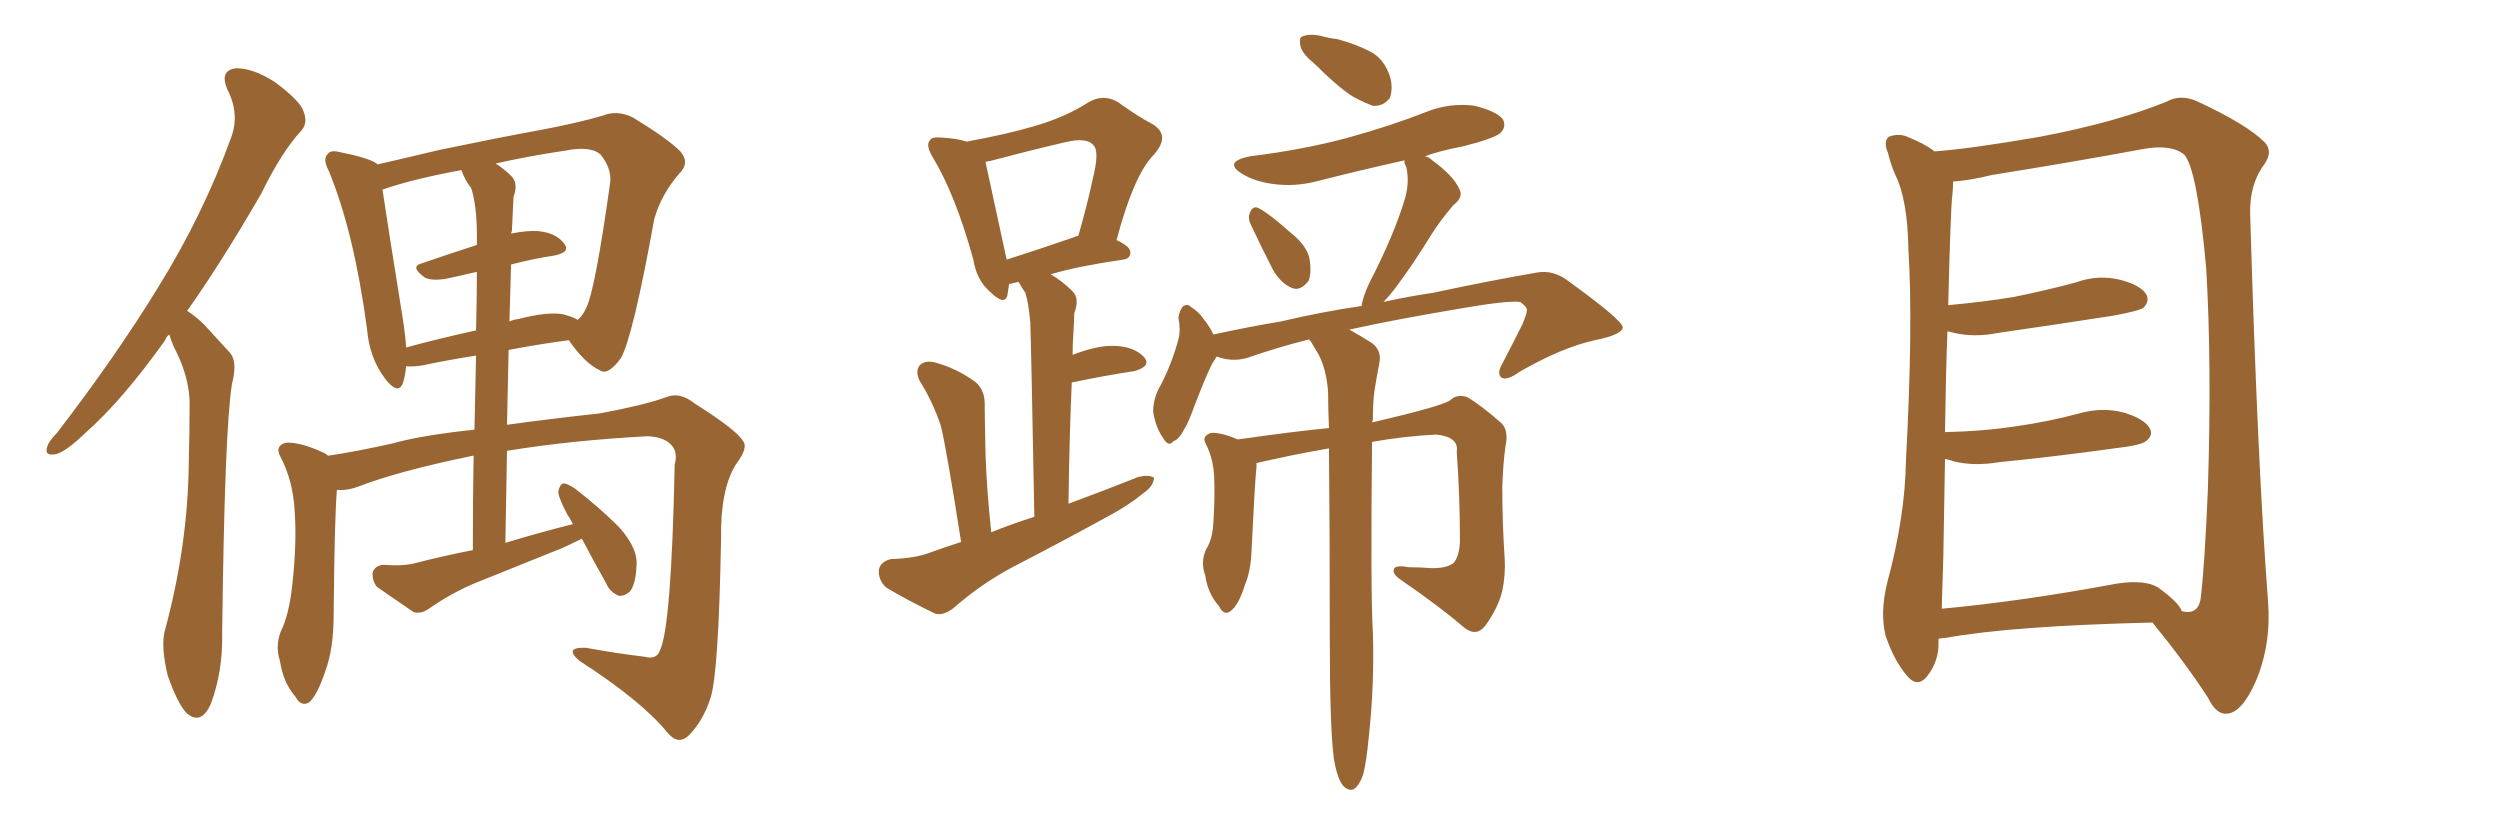<svg xmlns="http://www.w3.org/2000/svg" xmlns:xlink="http://www.w3.org/1999/xlink" width="450" height="150"><path fill="#996633" padding="10" d="M30.47 60.21L30.47 60.21Q29.88 60.64 29.74 61.23L29.74 61.23Q22.12 71.92 15.53 77.78L15.53 77.78Q11.87 81.30 10.11 81.74L10.11 81.74Q7.91 82.18 8.50 80.42L8.50 80.42Q8.79 79.39 10.25 77.93L10.25 77.93Q20.95 64.01 28.56 51.56L28.56 51.56Q36.62 38.53 41.60 24.76L41.60 24.76Q43.21 20.51 40.87 15.97L40.87 15.97Q39.55 12.74 42.33 12.30L42.33 12.30Q45.41 12.16 49.51 14.79L49.51 14.79Q54.05 18.16 54.64 20.07L54.64 20.07Q55.52 22.27 54.05 23.73L54.05 23.73Q50.68 27.39 47.02 34.86L47.02 34.86Q39.99 47.02 33.69 55.96L33.69 55.96Q35.30 56.98 36.77 58.45L36.77 58.45Q38.67 60.50 41.46 63.57L41.46 63.57Q42.77 65.19 41.75 69.14L41.75 69.14Q40.43 77.34 39.99 113.96L39.99 113.96Q40.14 120.85 37.94 126.71L37.94 126.71Q36.18 130.66 33.54 128.32L33.54 128.32Q31.93 126.56 30.18 121.58L30.18 121.58Q29.00 116.60 29.59 113.82L29.59 113.82Q33.84 98.29 33.98 83.20L33.98 83.20Q34.13 77.93 34.13 72.22L34.13 72.22Q33.98 67.97 31.79 63.43L31.79 63.43Q31.05 62.11 30.47 60.21ZM104.74 96.97L104.74 96.97Q103.13 97.71 101.37 98.58L101.37 98.58Q94.04 101.51 86.43 104.59L86.43 104.59Q81.59 106.49 77.20 109.57L77.20 109.57Q75.73 110.60 74.41 110.16L74.41 110.16Q70.61 107.52 67.82 105.62L67.82 105.62Q66.94 104.44 67.09 102.98L67.09 102.98Q67.53 101.81 68.99 101.66L68.99 101.66Q72.51 101.95 74.71 101.37L74.71 101.37Q79.83 100.05 85.11 99.02L85.11 99.02Q85.11 89.65 85.25 82.03L85.25 82.03Q85.11 82.03 85.11 82.03L85.11 82.03Q71.63 84.81 64.45 87.60L64.45 87.60Q62.55 88.33 60.64 88.18L60.64 88.18Q60.21 93.46 60.06 110.60L60.06 110.60Q60.06 116.75 58.59 120.70L58.59 120.70Q57.13 125.10 55.66 126.42L55.66 126.42Q54.20 127.29 53.17 125.39L53.17 125.39Q50.98 122.90 50.39 118.95L50.39 118.95Q49.51 116.31 50.54 113.67L50.54 113.67Q52.00 110.74 52.59 105.47L52.59 105.47Q53.47 97.71 53.03 91.85L53.03 91.85Q52.73 86.43 50.39 82.03L50.39 82.03Q49.51 80.27 51.42 79.69L51.42 79.69Q54.05 79.54 58.15 81.45L58.15 81.45Q58.59 81.59 59.03 82.03L59.03 82.03Q64.01 81.30 70.61 79.83L70.61 79.83Q75.73 78.37 85.40 77.34L85.40 77.34Q85.55 69.87 85.69 64.01L85.69 64.01Q80.86 64.75 76.03 65.77L76.03 65.77Q74.12 66.06 73.10 65.92L73.10 65.92Q72.95 67.68 72.51 68.99L72.51 68.99Q71.63 71.19 69.29 68.12L69.29 68.12Q66.50 64.45 66.06 59.18L66.06 59.18Q63.72 41.75 59.18 30.76L59.18 30.76Q58.01 28.56 59.03 27.69L59.03 27.69Q59.47 26.95 61.23 27.39L61.23 27.39Q66.36 28.42 67.82 29.44L67.82 29.44Q67.82 29.44 67.97 29.59L67.97 29.59Q73.10 28.42 79.25 26.95L79.25 26.95Q89.79 24.76 97.85 23.29L97.85 23.29Q104.00 22.12 108.54 20.80L108.54 20.80Q111.04 19.78 113.82 21.09L113.82 21.09Q120.12 24.90 122.46 27.25L122.46 27.25Q124.22 29.30 122.31 31.20L122.31 31.20Q119.09 34.86 117.77 39.40L117.77 39.40L117.77 39.40Q113.96 60.50 111.77 64.45L111.77 64.45Q109.42 67.68 107.96 66.65L107.96 66.65Q105.18 65.33 102.39 61.23L102.39 61.23Q96.97 61.96 91.55 62.99L91.55 62.99Q91.41 69.43 91.26 76.46L91.26 76.46Q98.58 75.44 107.96 74.41L107.96 74.41Q115.87 72.95 119.97 71.48L119.97 71.48Q122.31 70.46 125.10 72.66L125.10 72.66Q132.71 77.49 133.74 79.39L133.74 79.39Q134.77 80.57 132.42 83.64L132.42 83.64Q129.64 88.18 129.79 97.12L129.79 97.12Q129.35 121.29 127.88 125.68L127.88 125.68Q126.56 129.79 123.93 132.42L123.93 132.42Q122.02 134.18 120.12 131.84L120.12 131.84Q115.43 126.12 104.30 118.95L104.30 118.95Q101.37 116.46 105.47 116.60L105.47 116.60Q111.04 117.63 116.02 118.21L116.02 118.21Q118.21 118.80 118.80 117.04L118.80 117.04Q120.85 112.79 121.44 83.64L121.44 83.64Q122.02 81.59 121.00 80.27L121.00 80.27Q119.68 78.66 116.60 78.52L116.60 78.52Q102.83 79.25 91.26 81.15L91.26 81.15Q91.11 89.21 90.97 97.71L90.97 97.71Q97.27 95.80 103.13 94.34L103.13 94.34Q102.54 93.16 102.10 92.58L102.10 92.58Q100.49 89.50 100.49 88.48L100.49 88.48Q100.78 87.16 101.37 87.01L101.37 87.01Q102.10 87.01 103.42 87.89L103.42 87.89Q107.81 91.26 111.47 94.92L111.47 94.92Q114.99 98.88 114.55 102.10L114.55 102.10Q114.40 105.18 113.38 106.49L113.38 106.49Q112.35 107.37 111.33 107.23L111.33 107.23Q109.72 106.49 109.13 105.03L109.13 105.03Q106.64 100.63 104.74 96.97ZM91.99 47.61L91.99 47.61Q91.85 52.44 91.70 57.86L91.70 57.86Q92.29 57.57 93.31 57.42L93.31 57.42Q98.44 56.10 101.22 56.54L101.22 56.54Q102.98 56.98 104.00 57.57L104.00 57.57Q104.88 56.84 105.47 55.52L105.47 55.52Q107.08 52.59 109.86 32.67L109.86 32.67Q110.01 30.18 108.11 27.83L108.11 27.83Q106.35 26.22 101.81 27.10L101.81 27.10Q94.92 28.13 89.21 29.44L89.21 29.44Q90.67 30.32 92.14 31.79L92.14 31.79Q93.31 33.11 92.43 35.45L92.43 35.45Q92.29 37.94 92.14 41.60L92.14 41.60Q91.99 41.89 91.99 42.04L91.99 42.04Q94.92 41.46 96.83 41.60L96.83 41.60Q100.05 41.89 101.51 43.80L101.51 43.80Q102.83 45.41 99.76 46.00L99.76 46.00Q95.95 46.58 91.99 47.61ZM84.81 33.84L84.81 33.84L84.81 33.84Q83.64 32.37 83.06 30.62L83.06 30.62Q74.27 32.23 68.85 34.13L68.85 34.13Q69.73 40.14 72.51 57.42L72.51 57.42Q72.95 60.21 73.10 62.55L73.10 62.55Q78.96 60.94 85.69 59.47L85.69 59.47Q85.84 53.03 85.84 48.93L85.84 48.93Q82.76 49.66 79.98 50.24L79.98 50.24Q77.49 50.54 76.46 49.95L76.46 49.95Q73.83 48.05 75.73 47.46L75.73 47.46Q80.42 45.85 85.84 44.09L85.84 44.09Q85.84 42.92 85.84 42.33L85.84 42.33Q85.84 37.06 84.81 33.84ZM173.00 97.56L173.00 97.56Q170.36 80.71 169.34 76.61L169.34 76.61Q167.87 72.22 165.53 68.55L165.53 68.55Q164.65 66.65 165.67 65.63L165.67 65.63Q166.70 64.75 168.60 65.33L168.60 65.33Q172.27 66.36 175.49 68.70L175.49 68.70Q177.39 70.17 177.25 73.24L177.25 73.24Q177.25 74.85 177.39 81.45L177.39 81.45Q177.54 87.30 178.42 95.80L178.42 95.80Q182.08 94.34 186.18 93.02L186.18 93.02Q185.60 61.67 185.45 58.01L185.45 58.01Q185.16 54.64 184.57 52.73L184.57 52.73Q183.98 51.86 183.40 50.83L183.40 50.83Q183.11 50.68 182.96 50.83L182.96 50.83Q182.23 50.98 181.64 51.12L181.64 51.12Q181.49 52.15 181.35 53.03L181.35 53.03Q180.91 55.22 178.13 52.44L178.13 52.44Q175.78 50.39 175.20 46.73L175.20 46.73Q171.97 35.01 167.87 28.27L167.87 28.27Q166.55 26.07 167.43 25.20L167.43 25.20Q167.72 24.61 169.48 24.76L169.48 24.76Q172.12 24.90 174.02 25.49L174.02 25.49Q181.20 24.17 186.18 22.71L186.18 22.71Q191.75 21.09 195.85 18.46L195.85 18.46Q198.49 16.85 201.12 18.31L201.12 18.31Q204.79 20.95 207.57 22.41L207.57 22.41Q210.79 24.46 207.57 27.98L207.57 27.98Q204.05 31.64 200.98 43.21L200.98 43.21Q203.47 44.38 203.47 45.41L203.47 45.41Q203.47 46.58 202.15 46.73L202.15 46.73Q194.09 47.90 189.11 49.37L189.11 49.37Q191.16 50.54 193.07 52.44L193.07 52.44Q194.38 53.76 193.36 56.40L193.36 56.40Q193.36 58.01 193.21 59.91L193.21 59.91Q193.07 61.96 193.07 63.87L193.07 63.87Q197.61 62.11 200.68 62.26L200.68 62.26Q204.20 62.40 205.96 64.31L205.96 64.31Q207.28 65.92 204.20 66.80L204.20 66.80Q199.22 67.53 192.92 68.85L192.92 68.85Q192.48 78.66 192.33 90.67L192.33 90.67Q199.07 88.18 204.93 85.84L204.93 85.84Q206.84 85.40 207.71 85.99L207.71 85.99Q207.71 87.45 205.81 88.77L205.81 88.77Q203.32 90.82 200.10 92.58L200.10 92.58Q191.31 97.41 182.52 101.95L182.52 101.95Q176.66 105.03 171.68 109.42L171.68 109.42Q169.78 110.89 168.31 110.45L168.31 110.45Q163.18 107.96 159.52 105.76L159.52 105.76Q158.06 104.44 158.20 102.54L158.20 102.54Q158.50 101.07 160.40 100.63L160.40 100.63Q164.79 100.49 167.43 99.46L167.43 99.46Q170.21 98.44 173.00 97.56ZM193.51 42.63L193.51 42.63Q193.65 42.48 194.09 42.48L194.09 42.48Q195.70 36.91 196.73 32.08L196.73 32.08Q197.90 27.25 196.88 26.22L196.88 26.22Q195.70 24.61 191.60 25.63L191.60 25.63Q185.30 27.10 178.13 29.00L178.13 29.00Q177.83 29.00 177.39 29.15L177.39 29.15Q178.13 32.67 180.91 45.41L180.91 45.41Q181.05 46.14 181.20 46.73L181.20 46.73Q186.77 44.97 193.51 42.63ZM236.57 11.43L236.57 11.43Q234.52 9.81 234.08 8.35L234.08 8.35Q233.79 6.74 234.38 6.59L234.38 6.59Q235.55 6.01 237.74 6.45L237.74 6.45Q239.21 6.88 240.67 7.03L240.67 7.03Q244.04 7.91 246.83 9.38L246.83 9.38Q249.17 10.69 250.20 13.77L250.20 13.77Q250.78 15.82 250.20 17.58L250.20 17.58Q249.02 19.19 247.12 19.04L247.12 19.04Q245.51 18.46 243.60 17.43L243.60 17.43Q240.97 15.82 236.57 11.43ZM225.15 40.43L225.15 40.43Q224.56 39.26 225 38.23L225 38.23Q225.59 36.91 226.61 37.50L226.61 37.50Q228.37 38.38 232.32 41.89L232.32 41.89Q235.11 44.09 235.69 46.44L235.69 46.44Q236.13 49.07 235.55 50.54L235.55 50.54Q234.08 52.44 232.62 51.86L232.62 51.86Q230.71 51.12 229.25 48.78L229.25 48.78Q227.05 44.53 225.15 40.43ZM240.09 136.52L240.09 136.52L240.09 136.52Q239.36 131.10 239.36 114.40L239.36 114.40Q239.36 94.92 239.21 80.71L239.21 80.71Q232.47 81.88 226.17 83.35L226.17 83.35Q226.17 83.64 226.17 84.08L226.17 84.08Q225.88 86.57 225.29 98.88L225.29 98.88Q225.15 102.83 224.12 105.18L224.12 105.18Q222.95 108.98 221.48 110.01L221.48 110.01Q220.31 110.89 219.43 109.13L219.43 109.13Q217.38 106.79 216.94 103.56L216.94 103.56Q216.06 101.22 217.09 98.88L217.09 98.88Q218.26 97.12 218.41 94.04L218.41 94.04Q218.70 89.50 218.55 85.84L218.55 85.84Q218.41 82.62 217.09 79.98L217.09 79.98Q216.21 78.52 217.97 77.93L217.97 77.93Q219.73 77.78 222.80 79.10L222.80 79.10Q233.06 77.64 239.21 77.05L239.21 77.05Q239.06 73.39 239.06 70.61L239.06 70.61Q238.77 66.50 237.30 63.72L237.30 63.72Q236.57 62.55 235.99 61.52L235.99 61.52Q235.69 61.23 235.69 61.08L235.69 61.08Q229.83 62.55 224.41 64.45L224.41 64.45Q221.63 65.19 218.99 64.16L218.99 64.16Q218.70 64.75 218.26 65.33L218.26 65.33Q217.24 67.24 215.04 72.95L215.04 72.95Q213.87 76.17 213.28 77.05L213.28 77.05Q212.11 79.25 211.23 79.39L211.23 79.39Q210.35 80.57 209.33 78.81L209.33 78.81Q208.01 76.90 207.57 74.12L207.57 74.12Q207.57 71.48 209.03 69.14L209.03 69.14Q211.08 65.04 212.11 61.08L212.11 61.08Q212.55 59.47 212.11 57.13L212.11 57.13Q212.40 55.66 212.99 55.08L212.99 55.08Q213.87 54.64 214.31 55.22L214.31 55.22Q215.77 56.10 216.65 57.42L216.65 57.42Q217.82 58.89 218.41 60.21L218.41 60.21Q224.41 58.89 230.57 57.86L230.57 57.86Q238.04 56.10 245.07 55.08L245.07 55.08Q245.36 53.32 246.39 51.12L246.39 51.12Q251.07 42.04 252.98 35.45L252.98 35.45Q253.71 32.67 253.13 30.03L253.13 30.03Q252.69 29.30 252.83 28.86L252.83 28.86Q244.92 30.62 237.45 32.52L237.45 32.52Q233.20 33.69 229.10 33.11L229.10 33.11Q225.88 32.67 223.68 31.35L223.68 31.35Q220.02 29.15 225 28.13L225 28.13Q234.67 26.95 242.72 24.76L242.72 24.76Q250.20 22.71 256.93 20.07L256.93 20.07Q261.04 18.46 265.43 19.04L265.43 19.04Q269.53 20.07 270.56 21.53L270.56 21.53Q271.14 22.85 270.12 23.88L270.12 23.88Q269.09 24.90 263.23 26.37L263.23 26.37Q259.28 27.10 256.49 28.13L256.49 28.13Q257.23 28.27 257.81 28.86L257.81 28.86Q261.62 31.64 262.65 33.98L262.65 33.98Q263.53 35.45 261.62 36.91L261.62 36.91Q259.13 39.84 257.67 42.19L257.67 42.19Q254.44 47.46 251.37 51.56L251.37 51.56Q250.05 53.32 249.02 54.35L249.02 54.35Q253.71 53.32 257.81 52.73L257.81 52.73Q268.07 50.54 276.56 49.07L276.56 49.07Q279.64 48.49 282.42 50.68L282.42 50.68Q291.94 57.57 292.09 58.89L292.09 58.89Q292.09 60.21 287.11 61.23L287.11 61.23Q281.10 62.55 273.49 66.94L273.49 66.94Q271.29 68.55 270.26 67.97L270.26 67.97Q269.38 67.24 270.41 65.48L270.41 65.48Q272.31 61.82 274.07 58.30L274.07 58.30Q274.80 56.54 274.80 56.10L274.80 56.10Q275.10 55.37 273.63 54.35L273.63 54.35Q271.44 54.05 262.94 55.52L262.94 55.52Q250.78 57.57 242.87 59.33L242.87 59.33Q244.48 60.21 246.83 61.67L246.83 61.67Q248.73 62.99 248.29 65.33L248.29 65.33Q247.85 67.53 247.41 70.31L247.41 70.31Q247.12 72.36 247.12 75.59L247.12 75.59Q246.97 75.88 246.97 76.03L246.97 76.03Q260.30 72.95 261.18 71.92L261.18 71.92Q262.35 70.90 264.11 71.48L264.11 71.48Q266.60 72.95 270.26 76.17L270.26 76.17Q271.58 77.49 271.00 80.27L271.00 80.27Q270.56 83.20 270.41 87.74L270.41 87.74Q270.41 94.04 270.85 100.63L270.85 100.63Q271.00 103.56 270.41 106.35L270.41 106.35Q269.68 109.42 267.33 112.65L267.33 112.65Q265.72 114.70 263.53 112.94L263.53 112.94Q259.28 109.28 252.25 104.44L252.25 104.44Q250.49 103.27 250.93 102.39L250.93 102.39Q251.22 101.66 253.56 102.10L253.56 102.10Q255.62 102.10 257.37 102.25L257.37 102.25Q260.16 102.39 261.62 101.37L261.62 101.37Q262.65 100.20 262.79 97.56L262.79 97.56Q262.79 89.21 262.21 81.30L262.21 81.30Q262.65 78.66 258.54 78.22L258.54 78.22Q252.69 78.52 246.97 79.54L246.97 79.54Q246.68 106.49 247.12 113.96L247.12 113.96Q247.41 123.19 246.39 132.57L246.39 132.57Q245.95 137.26 245.36 139.45L245.36 139.45Q244.63 141.50 243.60 142.09L243.60 142.09Q242.58 142.38 241.70 141.36L241.70 141.36Q240.67 140.04 240.09 136.52ZM348.93 114.99L348.93 114.99Q348.93 115.28 348.93 115.43L348.93 115.43Q349.07 118.95 346.88 121.73L346.88 121.73Q345.12 123.93 343.21 121.58L343.21 121.58Q340.87 118.80 339.40 114.40L339.40 114.40Q338.38 110.30 339.70 104.88L339.70 104.88Q342.92 93.02 343.07 82.91L343.07 82.91Q344.38 58.59 343.51 44.82L343.51 44.82Q343.36 35.89 341.16 31.49L341.16 31.49Q340.28 29.44 339.84 27.54L339.84 27.54Q338.96 25.49 339.99 24.61L339.99 24.61Q341.89 23.88 343.65 24.76L343.65 24.76Q346.14 25.78 347.61 26.81L347.61 26.81Q348.05 27.10 348.19 27.25L348.19 27.25Q354.49 26.81 367.24 24.61L367.24 24.61Q381.01 21.97 389.94 18.31L389.94 18.31Q392.58 16.85 395.65 18.31L395.65 18.31Q404.44 22.41 407.67 25.63L407.67 25.63Q409.13 27.25 407.67 29.44L407.67 29.44Q404.88 33.11 405.03 38.53L405.03 38.53Q406.35 83.64 408.25 108.25L408.25 108.25Q408.84 116.02 406.05 122.61L406.05 122.61Q403.56 128.32 400.78 128.47L400.78 128.47Q398.88 128.61 397.41 125.54L397.41 125.54Q393.31 119.24 387.45 112.06L387.45 112.06Q362.11 112.65 350.10 114.84L350.10 114.84Q349.51 114.84 348.93 114.99ZM388.48 105.76L388.48 105.76L388.48 105.76Q392.29 108.54 392.72 110.01L392.72 110.01Q395.51 110.74 396.09 107.96L396.09 107.96Q396.83 102.10 397.41 88.33L397.41 88.33Q398.14 65.63 397.12 48.34L397.12 48.34Q395.51 30.47 393.16 27.83L393.16 27.83Q390.82 25.93 385.84 26.81L385.84 26.81Q373.24 29.15 358.59 31.49L358.59 31.49Q354.35 32.52 351.56 32.67L351.56 32.67Q351.56 33.69 351.42 35.16L351.42 35.16Q351.12 37.21 350.68 54.93L350.68 54.93Q356.98 54.35 362.40 53.47L362.40 53.47Q368.26 52.29 373.68 50.83L373.68 50.83Q377.64 49.37 381.74 50.39L381.74 50.39Q385.55 51.42 386.43 53.17L386.43 53.17Q386.87 54.35 385.84 55.37L385.84 55.37Q385.11 55.96 380.27 56.84L380.27 56.84Q369.87 58.45 359.77 59.91L359.77 59.91Q355.37 60.79 351.71 59.91L351.71 59.91Q351.12 59.77 350.54 59.62L350.54 59.62Q350.24 67.53 350.10 77.78L350.10 77.78Q356.84 77.64 362.70 76.76L362.70 76.76Q368.85 75.88 374.27 74.41L374.27 74.41Q378.37 73.24 382.32 74.27L382.32 74.27Q386.13 75.44 387.01 77.20L387.01 77.20Q387.60 78.37 386.28 79.39L386.28 79.39Q385.55 80.13 380.57 80.71L380.57 80.71Q370.02 82.18 359.77 83.20L359.77 83.20Q355.37 83.94 351.71 83.06L351.71 83.06Q350.98 82.76 350.10 82.62L350.10 82.62Q349.95 90.82 349.80 100.20L349.80 100.20Q349.66 105.47 349.51 109.57L349.51 109.57Q363.87 108.25 381.15 105.03L381.15 105.03Q386.13 104.30 388.48 105.76Z"/></svg>
